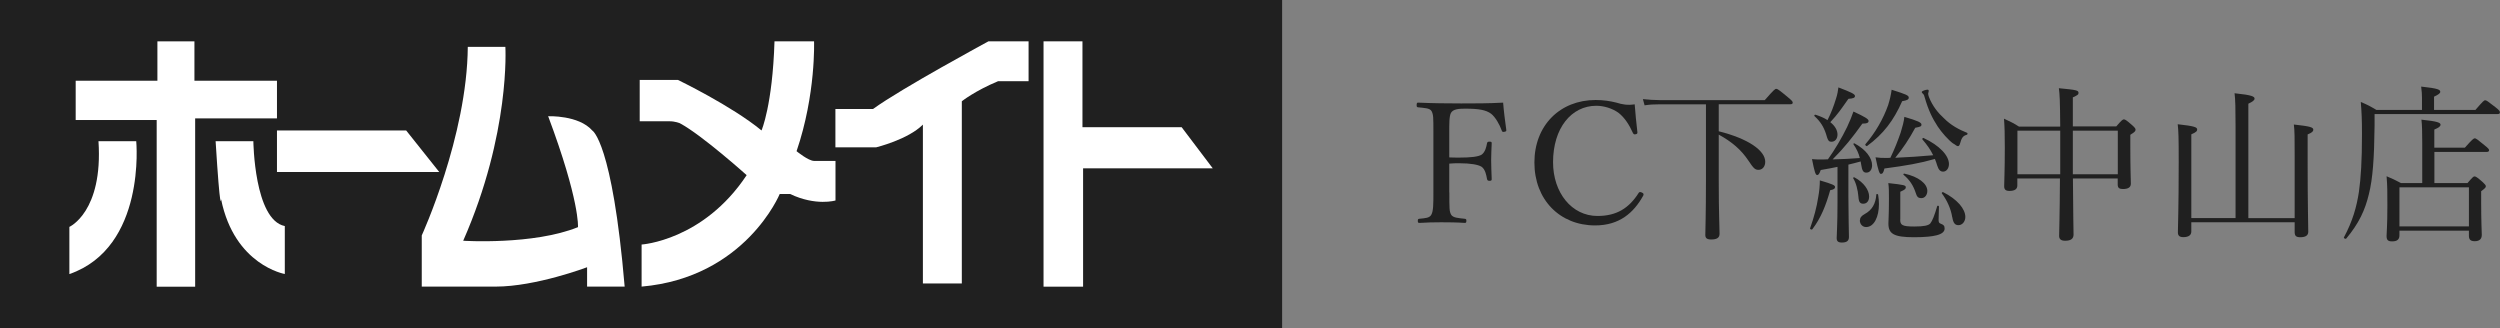 <?xml version="1.0" encoding="UTF-8"?>
<svg id="_レイヤー_2" data-name="レイヤー 2" xmlns="http://www.w3.org/2000/svg" viewBox="0 0 277.47 36.41">
  <rect x="0" y="0" width="277.47" height="36.41" fill="#808080" stroke="none"/>
  <defs>
    <style>
      .cls-1 {
        fill: #fff;
      }

      .cls-2 {
        fill: #202020;
      }
    </style>
  </defs>
  <g id="PCデザイン">
    <g>
      <g>
        <rect class="cls-2" width="142.3" height="36.41"/>
        <g>
          <polygon class="cls-1" points="8.4 8.96 17.47 8.96 17.47 4.59 21.58 4.59 21.58 8.96 30.74 8.96 30.74 13.14 21.66 13.14 21.66 31.82 17.39 31.82 17.39 13.32 8.4 13.32 8.4 8.96"/>
          <path class="cls-1" d="M10.93,15.67h4.19s1.13,11.78-7.42,14.75v-5.24s3.75-1.66,3.23-9.51Z"/>
          <path class="cls-1" d="M23.93,15.67h4.19s.09,8.73,3.49,9.42v5.32s-5.58-.96-7.07-8.29c0,0-.09,1.92-.61-6.46Z"/>
          <polygon class="cls-1" points="30.74 14.48 45.08 14.48 48.75 19.09 30.74 19.09 30.74 14.48"/>
          <path class="cls-1" d="M51.92,5.2h4.17s.58,9.57-4.68,21.52c0,0,7.77.5,12.74-1.51,0,0,.22-2.88-3.31-12.31,0,0,3.38-.14,4.89,1.58,0,0,2.23,1.21,3.6,17.33h-4.17v-2.15s-5.68,2.15-10.15,2.15h-8.2v-5.68s5.04-11.01,5.11-20.94Z"/>
          <path class="cls-1" d="M70.99,8.87h4.25s5.97,2.88,9.28,5.61c0,0,1.22-2.8,1.44-9.89h4.39s.22,5.86-1.94,12.19c0,0,1.31,1.08,1.95,1.08h2.37v4.39s-2.16.65-5.04-.72h-1.15s-3.81,9.27-15.33,10.28v-4.67s6.84-.43,11.66-7.7c0,0-4.97-4.46-7.41-5.76,0,0-.5-.22-1.15-.22h-3.31v-4.61Z"/>
          <path class="cls-1" d="M114.16,4.59h-4.46s-9.64,5.21-12.81,7.51h-4.17v4.25h4.53s3.53-.86,5.18-2.52v17.63h4.32V11.24s1.44-1.15,4.03-2.23h3.38v-4.42Z"/>
          <polygon class="cls-1" points="115.82 4.59 120.14 4.59 120.14 14.12 131.15 14.12 134.6 18.68 120.21 18.68 120.21 31.82 115.82 31.82 115.82 4.59"/>
        </g>
      </g>
      <g>
        <path class="cls-2" d="M160.86,21.35c0,1.84,0,2.1.19,2.46.2.37.8.39,1.51.47.15.02.19.04.19.22,0,.2-.04.24-.19.24-.8-.06-1.82-.07-2.61-.07s-1.68.02-2.4.07c-.15,0-.19-.04-.19-.22,0-.2.04-.22.17-.24.65-.07,1.14-.07,1.34-.47.22-.41.22-1.21.22-2.46v-6.61c0-1.77,0-1.99-.2-2.4-.19-.35-.78-.35-1.51-.43-.11-.02-.15-.06-.15-.22,0-.24.04-.3.15-.3,1.56.07,3.31.09,4.8.09s3.03,0,4.65-.09c.07.95.22,2.07.35,3.02.02.11,0,.19-.22.22-.19.04-.24-.02-.28-.13-.24-.69-.73-1.53-1.19-1.88-.56-.41-1.32-.56-2.87-.56-.69,0-1.34.04-1.58.47-.2.37-.19,1.23-.19,2.22v2.72c.3.02.8.02,1.15.02,1.21,0,2.12-.09,2.48-.35.37-.32.48-.8.56-1.23.04-.13.06-.19.26-.19.24,0,.26.04.26.19-.02.63-.06,1.25-.06,1.86,0,.69.04,1.45.06,2.1,0,.13-.02.2-.24.2s-.24-.09-.28-.2c-.07-.43-.2-1.08-.6-1.36-.37-.24-1.25-.39-2.44-.39-.35,0-.86,0-1.15.04v3.2Z"/>
        <path class="cls-2" d="M181.73,14.68c.02.13-.04.19-.19.22-.17.04-.22,0-.3-.13-.43-.95-.91-1.69-1.58-2.23-.71-.52-1.66-.8-2.49-.8-2.77,0-4.8,2.48-4.8,6.27,0,3.37,2.07,5.96,4.93,5.96,2.12,0,3.5-.86,4.58-2.57.07-.09.15-.13.37-.02.17.07.2.19.13.33-1.06,1.92-2.66,3.31-5.34,3.31-3.91,0-6.74-2.85-6.74-6.98s2.85-6.94,6.79-6.94c.86,0,1.58.11,2.27.28.71.22,1.25.32,2.07.2.07.97.19,2.12.3,3.09Z"/>
        <path class="cls-2" d="M190.76,14.57c3.28.82,5.16,2.14,5.16,3.39,0,.5-.3.89-.74.89-.37,0-.54-.13-1.14-1.04-.8-1.19-1.79-2.05-3.28-2.87v5.16c0,3.72.09,4.95.09,5.85,0,.45-.32.63-.93.63-.47,0-.65-.15-.65-.5,0-.41.07-2.36.07-5.9v-8.6h-5.19c-.6,0-1.02.02-1.62.11l-.19-.69c.73.07,1.21.11,1.82.11h11.71c1.02-1.17,1.15-1.25,1.27-1.25.13,0,.26.07,1.27.91.47.39.56.5.56.61,0,.13-.07.19-.26.19h-7.95v3Z"/>
        <path class="cls-2" d="M200.9,25.33c.41-1.14.74-2.35.91-3.5.11-.61.17-1.23.17-1.81,1.45.43,1.69.54,1.69.74,0,.15-.11.28-.54.35-.48,1.69-1.01,3.05-1.97,4.32-.07.11-.3.02-.26-.11ZM203.94,18.52c-.5.11-1.12.22-1.86.35-.15.43-.26.56-.39.56-.19,0-.3-.35-.58-1.77.39.04.6.04.86.04.34,0,.63,0,.91-.02.76-1.06,1.53-2.35,2.12-3.57.3-.63.54-1.23.71-1.73,1.3.6,1.68.84,1.68,1.04,0,.17-.11.3-.69.3-1.08,1.51-1.99,2.66-3.3,3.97,1.01-.02,2.01-.07,3.02-.15-.13-.52-.35-1.01-.71-1.53-.04-.06.06-.13.13-.09,1.28.69,1.94,1.64,1.94,2.42,0,.47-.24.82-.63.82-.35,0-.48-.22-.58-.89-.02-.13-.04-.24-.06-.35-.45.13-.91.24-1.36.35v3.57c0,2.07.06,3.91.06,4.47,0,.43-.26.61-.78.61-.43,0-.58-.15-.58-.5,0-.33.09-1.53.09-3.83v-4.06ZM203.94,14.93c0,.48-.28.8-.65.8-.32,0-.41-.09-.63-.88-.26-.78-.6-1.34-1.28-1.97-.06-.06.04-.17.11-.15.54.17.99.37,1.34.6.39-.76.69-1.54.95-2.4.15-.45.22-.88.26-1.23,1.41.54,1.84.74,1.84.95,0,.19-.15.28-.73.32-.84,1.19-1.17,1.69-2.01,2.59.52.41.8.89.8,1.38ZM206.26,21.81c-.06-.71-.26-1.53-.58-2.03-.04-.06.07-.13.15-.09,1.04.56,1.62,1.41,1.62,2.12,0,.48-.24.8-.65.8-.35,0-.5-.17-.54-.8ZM206.43,24.46c0-.28.15-.5.54-.71.8-.43,1.21-1.14,1.28-2.16,0-.09.19-.07.2.02.06.35.09.71.09,1.04,0,1.42-.54,2.55-1.43,2.55-.39,0-.69-.32-.69-.74ZM207.05,15.99c1.08-1.25,1.97-2.79,2.51-4.32.19-.6.32-1.17.39-1.71,1.64.52,1.9.63,1.9.88,0,.19-.17.3-.73.39-.95,2.14-2.07,3.63-3.89,4.97-.09.07-.26-.11-.19-.2ZM213.37,15.48c-.06-.06.04-.2.11-.17,1.81.84,2.83,1.97,2.83,2.9,0,.47-.28.84-.65.84-.3,0-.5-.2-.65-.67-.07-.26-.17-.5-.26-.74-1.68.48-3.16.74-5.6,1.06-.11.47-.22.6-.39.6-.15,0-.28-.26-.6-1.84.45.06.69.07,1.15.07.17,0,.33,0,.5-.02.45-.93.82-1.86,1.14-2.79.2-.65.37-1.27.41-1.75,1.53.45,1.9.63,1.9.86,0,.17-.06.24-.69.35-.69,1.28-1.4,2.33-2.22,3.33,1.4-.06,2.79-.15,4.21-.28-.3-.63-.69-1.17-1.19-1.75ZM210.9,24.36c0,.61.19.78,1.56.78,1.08,0,1.55-.11,1.77-.33.24-.3.47-.88.78-1.94.02-.07.19-.04.19.04,0,.43-.04,1.08-.04,1.51,0,.26.07.34.24.41.3.11.43.22.43.54,0,.35-.32.6-.88.74-.48.13-1.28.22-2.53.22-2.25,0-2.83-.39-2.83-1.53,0-.41.06-.86.06-2.79,0-.8,0-1.15-.07-1.69,1.81.2,1.94.24,1.94.48,0,.15-.09.26-.61.48v3.07ZM212.61,21.37c-.26-.76-.63-1.38-1.34-1.97-.06-.06.02-.15.09-.13,1.54.33,2.55,1.1,2.55,1.92,0,.45-.28.8-.65.8s-.5-.13-.65-.61ZM216.8,15.95c-.58-.43-1.28-1.23-1.73-1.9-.6-.91-1.06-1.86-1.45-3.24-.06-.24-.09-.3-.2-.41-.09-.07-.13-.13-.13-.19,0-.11.45-.26.65-.26.07,0,.13.06.13.15,0,.06-.07.22-.07.3,0,.09.04.22.09.37.41,1.04,1.04,1.79,1.66,2.35.76.78,1.71,1.28,2.57,1.62.09.04.06.21-.04.22-.43.13-.56.32-.76,1.04-.06.15-.11.22-.22.22-.09,0-.22-.09-.48-.28ZM216.67,24.1c-.13-.88-.56-1.86-1.15-2.64-.04-.06.07-.17.15-.13,1.56.78,2.46,1.86,2.46,2.75,0,.48-.32.91-.76.91-.37,0-.58-.2-.69-.89Z"/>
        <path class="cls-2" d="M228.66,14.03c-.02-2.85-.06-3.59-.15-4.24,1.99.19,2.18.24,2.18.52,0,.17-.06.24-.63.5v3.22h4.82c.61-.71.73-.78.84-.78.13,0,.26.06.93.65.32.28.37.39.37.5,0,.15-.09.26-.58.56v1.32c0,2.53.06,3.72.06,4.1,0,.41-.3.6-.88.6-.41,0-.58-.13-.58-.5v-.67h-4.97c.02,4.1.07,5.58.07,6.22,0,.47-.3.69-.93.69-.48,0-.67-.19-.67-.54,0-.52.07-2.2.09-6.37h-4.73v.78c0,.39-.28.6-.88.6-.41,0-.58-.15-.58-.52,0-.52.07-1.64.07-4.3,0-1.49-.02-2.23-.09-3.2.71.33,1.04.48,1.66.88h4.56ZM223.91,14.5v4.84h4.75v-4.84h-4.75ZM230.06,19.34h4.99v-4.84h-4.99v4.84Z"/>
        <path class="cls-2" d="M243.21,25.69c0,.41-.3.63-.89.63-.45,0-.6-.19-.6-.54,0-.6.09-2.62.09-7.78,0-2.74-.02-3.41-.11-4.21,1.82.2,2.16.32,2.16.58,0,.17-.09.3-.65.54v9.29h4.91v-10.22c0-1.84-.02-2.94-.11-3.63,1.97.2,2.22.37,2.22.6,0,.15-.17.32-.69.56v12.7h5.14v-6.89c0-2.08,0-2.77-.09-3.5,1.81.2,2.16.3,2.16.58,0,.17-.13.32-.63.52v2.98c0,4.84.07,7.13.07,7.82,0,.41-.3.61-.88.61-.47,0-.63-.15-.63-.58v-1.08h-11.47v1.02Z"/>
        <path class="cls-2" d="M274.75,12.19c.86-.99.95-1.06,1.08-1.06s.24.07,1.15.78c.43.34.48.45.48.56,0,.13-.07.19-.26.19h-13.65v1.23c-.04,3.7-.2,5.92-.63,7.65-.43,1.79-1.1,3.24-2.51,4.93-.07.09-.32-.02-.26-.13.97-1.82,1.4-3.35,1.66-5.04.22-1.56.34-3.41.34-6.39,0-1.71-.04-2.42-.13-3.59.73.3,1.04.47,1.73.88h5.06v-1.36c0-.37-.02-.65-.09-1.23,1.9.2,2.12.35,2.12.58,0,.15-.17.3-.69.54v1.47h4.6ZM266.31,26.1c0,.47-.24.69-.82.69-.45,0-.61-.15-.61-.6,0-.37.09-1.06.09-3.37,0-1.43,0-2.25-.09-3.26.69.28.97.43,1.6.76h2.36v-4.45c0-1.27-.02-2.01-.09-2.59,1.86.19,2.12.35,2.12.56,0,.17-.17.32-.69.54v2.01h3.39c.84-.95.99-1.04,1.1-1.04.13,0,.26.09,1.12.8.35.28.47.41.47.52,0,.13-.09.19-.26.19h-5.81v3.46h3.67c.58-.67.67-.74.78-.74.13,0,.28.07.91.63.26.24.35.35.35.47,0,.13-.11.24-.52.54v1.19c0,2.27.07,3.33.07,3.65,0,.47-.26.71-.78.71-.48,0-.65-.19-.65-.61v-.56h-7.71v.5ZM274.02,20.79h-7.71v4.34h7.71v-4.34Z"/>
      </g>
    </g>
  </g>
</svg>